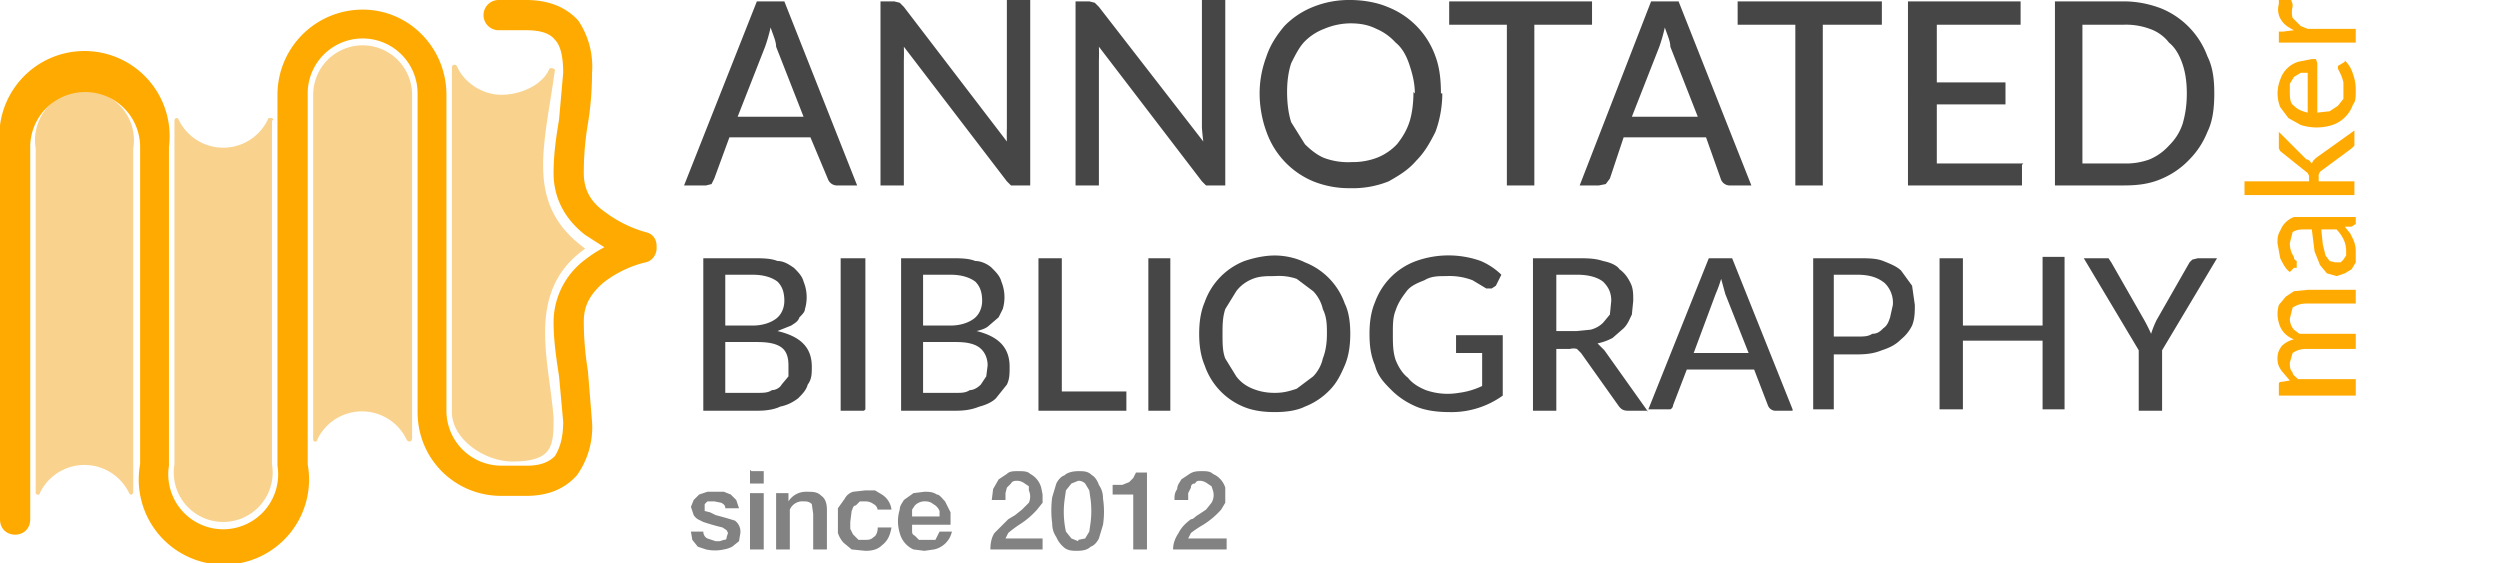 <svg xmlns="http://www.w3.org/2000/svg" width="182" height="41" fill="none"><path fill="#F9D28D" fill-rule="evenodd" d="M2.6 35.8v-25a3.6 3.6 0 1 1 7.1 0v25c0 .2-.2.3-.3.1a3.6 3.6 0 0 0-6.5 0c0 .2-.3.1-.3 0ZM22.8 32V6.9a3.6 3.6 0 1 1 7.2 0v25c0 .3-.3.3-.4.1a3.6 3.6 0 0 0-6.5 0c0 .2-.3.2-.3 0Zm-3-23.2v25a3.6 3.6 0 1 1-7.1 0v-25c0-.2.2-.3.3-.1a3.6 3.6 0 0 0 6.5 0c0-.2.4-.1.4 0Z" clip-rule="evenodd"/><path fill="#F9D28D" d="M40.3 30.4c0 2 0 3.2-3 3.2-2 0-4.4-1.6-4.4-3.6V4.9c0-.2.3-.3.4 0 .5 1.1 1.8 2 3.2 2 1.4 0 3-.7 3.5-1.9.1-.1.4 0 .4.1-.8 5.7-2.2 9.8 2.2 13-4.4 3.1-2.6 8.2-2.3 12.3Z"/><path fill="#FA0" fill-rule="evenodd" d="M36.3 0a1 1 0 0 0 0 2.2h2c1.2 0 1.8.3 2.1.7.4.4.6 1.2.6 2.4l-.3 3.4c-.2 1.2-.4 2.5-.4 3.9 0 2 1 3.5 2.3 4.5l1.4.9a9 9 0 0 0-1.4.9 5.7 5.7 0 0 0-2.3 4.5c0 1.4.2 2.7.4 4l.3 3.3c0 1.3-.3 2-.6 2.5-.4.4-1 .7-2 .7h-1.9a4 4 0 0 1-4-4V6.9c0-3.4-2.7-6.2-6.1-6.2a6.2 6.2 0 0 0-6.2 6.2v27a4 4 0 1 1-7.9 0V10.7a6.2 6.2 0 1 0-12.3 0v27.1c0 1.5 2.2 1.5 2.2 0V10.7a4 4 0 1 1 8 0v23.1a6.2 6.2 0 1 0 12.2 0v-27a4 4 0 1 1 8 0V30c0 3.4 2.7 6.1 6.1 6.1h1.8c1.6 0 2.8-.5 3.7-1.5a6 6 0 0 0 1.1-3.9l-.3-3.7a22 22 0 0 1-.3-3.6c0-1.2.5-2 1.4-2.8 1-.8 2.2-1.3 3.1-1.5.5-.1.8-.6.8-1v-.2c0-.5-.3-.9-.8-1a9 9 0 0 1-3-1.5c-1-.7-1.5-1.6-1.5-2.8 0-1.3.1-2.4.3-3.6.2-1.2.3-2.5.3-3.7a6 6 0 0 0-1-3.8C41.2.5 39.9 0 38.3 0h-2Z" clip-rule="evenodd"/><path fill="#464646" d="M55.1 28.6c.5 0 .8 0 1.1-.2.3 0 .6-.2.7-.4l.5-.6v-.8c0-.5-.1-1-.5-1.3-.4-.3-1-.4-1.8-.4h-2.3v3.7h2.3ZM52.8 20v3.7h2c.7 0 1.3-.2 1.7-.5.4-.3.6-.8.6-1.3 0-.7-.2-1.1-.5-1.4-.4-.3-1-.5-1.8-.5h-2Zm2-1.2c.7 0 1.3 0 1.8.2.5 0 .9.3 1.2.5.3.3.6.6.7 1a3 3 0 0 1 .1 2c0 .2-.2.4-.4.6-.1.3-.3.4-.6.6l-1 .4c1.7.4 2.5 1.2 2.5 2.6 0 .5 0 .9-.3 1.3-.1.4-.4.7-.7 1-.4.3-.8.5-1.3.6-.4.2-1 .3-1.6.3h-4V18.8h3.6ZM62.9 29.9h-1.7V18.8H63v11ZM69.6 28.6c.4 0 .7 0 1-.2.3 0 .6-.2.8-.4l.4-.6.1-.8c0-.5-.2-1-.6-1.3-.4-.3-1-.4-1.7-.4h-2.4v3.7h2.4ZM67.2 20v3.7h2c.7 0 1.3-.2 1.7-.5.4-.3.6-.8.6-1.3 0-.7-.2-1.1-.5-1.4-.4-.3-1-.5-1.8-.5h-2Zm2-1.2c.7 0 1.3 0 1.8.2.5 0 1 .3 1.2.5.3.3.6.6.7 1a3 3 0 0 1 .1 2l-.3.6-.7.6c-.2.2-.5.3-.9.4 1.6.4 2.4 1.2 2.4 2.6 0 .5 0 .9-.2 1.3l-.8 1c-.3.3-.8.5-1.2.6-.5.2-1 .3-1.7.3h-4V18.8h3.6ZM82 28.5v1.4h-6.4V18.8h1.7v9.7H82ZM85.2 29.9h-1.6V18.8h1.6v11ZM98.3 24.3c0 .8-.1 1.6-.4 2.3-.3.7-.6 1.3-1.1 1.8a5 5 0 0 1-1.8 1.2c-.6.3-1.4.4-2.2.4-.8 0-1.6-.1-2.3-.4a5 5 0 0 1-2.8-3c-.3-.7-.4-1.5-.4-2.3 0-.8.1-1.6.4-2.3a5 5 0 0 1 2.9-3c.6-.2 1.4-.4 2.2-.4.8 0 1.6.2 2.2.5a5 5 0 0 1 2.9 3c.3.6.4 1.4.4 2.2Zm-1.7 0c0-.6 0-1.2-.3-1.8-.1-.5-.4-1-.7-1.3l-1.2-.9a4 4 0 0 0-1.6-.2c-.6 0-1.1 0-1.6.2s-.9.5-1.2.9l-.8 1.3c-.2.6-.2 1.2-.2 1.8 0 .7 0 1.3.2 1.8l.8 1.3c.3.4.7.7 1.2.9.5.2 1 .3 1.6.3.6 0 1-.1 1.6-.3l1.2-.9c.3-.3.6-.8.7-1.3.2-.5.3-1.1.3-1.8ZM109.4 24.5v4.3a6.4 6.4 0 0 1-3.9 1.2c-.8 0-1.7-.1-2.4-.4-.7-.3-1.3-.7-1.8-1.2s-1-1-1.2-1.8c-.3-.7-.4-1.4-.4-2.3 0-.8.1-1.6.4-2.3a5 5 0 0 1 3-3 7 7 0 0 1 4.7 0 4.9 4.9 0 0 1 1.5 1l-.4.8-.3.2h-.4l-.5-.3-.5-.3a4.7 4.7 0 0 0-1.9-.3c-.6 0-1.1 0-1.6.3-.5.2-1 .4-1.3.8-.3.4-.6.8-.8 1.4-.2.5-.2 1-.2 1.7s0 1.3.2 1.9c.2.5.5 1 .9 1.3.3.4.8.7 1.3.9a4.8 4.8 0 0 0 2.4.2 5.5 5.5 0 0 0 1.7-.5v-2.4H106v-1.3h3.4ZM114.8 24.1l1-.1c.4-.1.7-.3.9-.5l.5-.6.1-1c0-.6-.2-1-.6-1.4-.4-.3-1-.5-1.9-.5h-1.5v4.1h1.5Zm5.1 5.8h-1.4c-.3 0-.5-.1-.7-.4l-2.7-3.8-.3-.3a1 1 0 0 0-.5 0h-1v4.5h-1.7V18.8h3.2c.7 0 1.3 0 1.9.2.5.1 1 .3 1.2.6.4.3.6.6.8 1 .2.4.2.8.2 1.3l-.1 1c-.2.4-.3.7-.6 1l-.8.7a4 4 0 0 1-1.1.4l.5.5L120 30ZM127.3 25.7l-1.7-4.3-.3-1.1a9.7 9.7 0 0 1-.4 1.1l-1.6 4.3h4Zm3.2 4.2h-1.3a.6.6 0 0 1-.5-.4l-1-2.6h-4.9l-1 2.6s0 .2-.2.3H120l4.4-11h1.7l4.4 11ZM135.2 24.5c.5 0 .8 0 1.1-.2.4 0 .6-.2.8-.4.3-.2.4-.5.5-.8l.2-.9a2 2 0 0 0-.6-1.6c-.5-.4-1.1-.6-2-.6h-1.7v4.5h1.7Zm0-5.7c.8 0 1.4 0 1.9.2s1 .4 1.3.7l.8 1.1.2 1.4c0 .5 0 1-.2 1.5a3 3 0 0 1-.8 1c-.4.4-.8.6-1.4.8-.5.2-1 .3-1.8.3h-1.7v4H132v-11h3.3ZM150.3 18.8v11h-1.6v-5h-5.8v5h-1.7v-11h1.7v4.9h5.8v-5h1.6ZM157.4 25.5v4.4h-1.7v-4.4l-4-6.7H153.5l.2.3 2.4 4.2a12.2 12.2 0 0 1 .5 1 6.9 6.9 0 0 1 .4-1l2.4-4.2.2-.2.4-.1h1.4l-4 6.7ZM58.5 8.5l-2-5.1c0-.4-.2-.8-.4-1.4a12.3 12.3 0 0 1-.4 1.4l-2 5.1h4.8Zm4 5h-1.6a.7.7 0 0 1-.6-.4L59 10h-5.9L52 13l-.2.4-.4.1h-1.6L55.1.1h2l5.3 13.4ZM75 .1v13.4h-1.4l-.3-.3-7.5-9.8a14 14 0 0 1 0 1v9.1h-1.7V.1h1l.4.1.3.3 7.5 9.8a18.4 18.4 0 0 1 0-1V0H75ZM89.2.1v13.4h-1.4l-.3-.3L80 3.4a14.2 14.2 0 0 1 0 1v9.1h-1.7V.1h1l.4.1.3.3 7.6 9.8a18.4 18.4 0 0 1-.1-1V0h1.7ZM105 6.8c0 1-.2 2-.5 2.8-.4.8-.8 1.5-1.4 2.1-.6.7-1.3 1.1-2 1.5a7 7 0 0 1-2.8.5 7 7 0 0 1-2.7-.5 6.1 6.1 0 0 1-3.4-3.6c-.3-.8-.5-1.8-.5-2.8 0-1 .2-1.9.5-2.7.3-.9.8-1.6 1.3-2.2A6 6 0 0 1 95.6.5a7 7 0 0 1 2.7-.5c1 0 2 .2 2.7.5a6 6 0 0 1 3.5 3.6c.3.8.4 1.7.4 2.7Zm-2 0c0-.8-.2-1.5-.4-2.1-.2-.6-.5-1.2-1-1.6a4 4 0 0 0-1.4-1c-.6-.3-1.2-.4-1.9-.4a5 5 0 0 0-1.9.4A4 4 0 0 0 95 3c-.4.4-.7 1-1 1.6-.2.6-.3 1.3-.3 2.1s.1 1.6.3 2.2l1 1.6c.4.4.9.8 1.4 1a5 5 0 0 0 2 .3 5 5 0 0 0 1.8-.3 4 4 0 0 0 1.5-1c.4-.5.7-1 .9-1.6.2-.6.3-1.4.3-2.2ZM116 1.8h-4.3v11.7h-2V1.8h-4.2V.1h10.4v1.7ZM123.6 8.5l-2-5.1c0-.4-.2-.8-.4-1.4a12.5 12.5 0 0 1-.4 1.4l-2 5.1h4.8Zm4 5H126a.7.7 0 0 1-.7-.4l-1.1-3.1h-6l-1 3-.3.4-.5.1H115L120.2.1h2l5.3 13.4ZM137 1.8h-4.3v11.7h-2V1.8h-4.2V.1H137v1.7ZM147.2 12v1.5h-8.3V.1h8.2v1.7H141V6h5v1.6h-5v4.3h6.3ZM161.2 6.8c0 1-.1 2-.5 2.8a6 6 0 0 1-1.3 2 6 6 0 0 1-2 1.4c-.9.4-1.8.5-2.8.5h-5V.1h5c1 0 1.9.2 2.7.5a6 6 0 0 1 3.4 3.5c.4.8.5 1.7.5 2.7Zm-2 0c0-.8-.1-1.5-.3-2.1-.2-.6-.5-1.2-1-1.6-.3-.4-.8-.8-1.4-1a5 5 0 0 0-1.9-.3h-3v10.1h3a5 5 0 0 0 1.9-.3 4 4 0 0 0 1.4-1c.5-.5.8-1 1-1.6.2-.7.3-1.4.3-2.2Z"/><path fill="#FA0" d="M171.5 28.8h-5.6V28c0-.1 0-.2.2-.2l.6-.1-.6-.7c-.2-.3-.3-.5-.3-.9s.1-.6.3-.9c.2-.2.5-.4.9-.5a1.7 1.7 0 0 1-1.1-1.2 2.3 2.3 0 0 1 0-1.3l.5-.6.6-.4 1-.1h3.5v1h-3.6c-.4 0-.7.1-1 .3l-.2.8a1.2 1.2 0 0 0 .3.8l.4.3h4.1v1.1h-3.6c-.4 0-.7.1-1 .3l-.2.7c0 .3 0 .5.2.7 0 .2.2.3.4.5h4.2v1ZM169 16.8l.1 1 .2.8.3.4.4.1h.4l.2-.2.2-.3v-.3a2 2 0 0 0-.2-.9 3 3 0 0 0-.5-.7H169Zm-2.3 3c-.3-.2-.5-.6-.7-1l-.2-1.1c0-.3 0-.6.2-.9a1.7 1.7 0 0 1 1-1h4.5V16.3l-.3.2h-.5l.4.5.2.4a2.2 2.2 0 0 1 .2 1v.7l-.3.5-.5.3-.6.2-.7-.2-.5-.6-.4-1-.2-1.6h-.4c-.4 0-.7 0-1 .2l-.2.8a1.7 1.7 0 0 0 .3 1c0 .1 0 .2.2.3v.5h-.2l-.3.3ZM163.4 13.2h4.7v-.4l-.1-.2L166 11l-.1-.2V9.6l2 2c.2 0 .3.2.4.3l.1-.2.2-.2 2.8-2v1.1l-.2.2-2.3 1.7-.1.2v.5h2.6v1h-8v-1ZM168 5.3h-.5l-.5.3-.3.5v.5c0 .5 0 .9.3 1.1.3.3.6.4 1 .5v-3Zm2.7-.9a2.2 2.2 0 0 1 .6 1 3.3 3.3 0 0 1 .2 1.2c0 .4 0 .8-.2 1a2.4 2.4 0 0 1-1.5 1.5 3.8 3.8 0 0 1-2.3 0l-.9-.5-.6-.8a2.7 2.7 0 0 1 0-2 2 2 0 0 1 1.3-1.3l1-.2h.3l.1.3v3.6l.9-.1.6-.4.4-.5V6a3 3 0 0 0-.3-.8l-.1-.2v-.2l.5-.3ZM167 2.2c-.4-.2-.7-.4-.9-.7a1.4 1.4 0 0 1-.2-1.2V0h.9l.1.3v.2a1.6 1.6 0 0 0 0 .8l.3.3.3.3.5.2h3.5v1h-5.6v-.8h.3l.8-.1Z"/><path fill="#828282" d="M51.2 38.7c0 .2.1.4.3.5l.6.2h.3l.3-.1c.1 0 .2 0 .2-.2l.1-.3-.1-.2-.3-.2-.4-.1a20.3 20.3 0 0 1-1-.3l-.4-.2a1 1 0 0 1-.3-.3l-.2-.6.2-.5.4-.4.6-.2h1.2l.5.2.4.4.2.6h-1c0-.2-.1-.3-.3-.4l-.5-.1h-.5l-.2.2v.5l.4.1.4.2a28.6 28.6 0 0 1 1.4.4 1 1 0 0 1 .4.9l-.1.6-.5.4a2 2 0 0 1-.6.2 3 3 0 0 1-1.3 0l-.6-.2-.4-.5-.1-.6h.9Zm3.5-4.4h.9v.9h-1v-1Zm0 1.6h.9V40h-1v-4.1Zm1.9 0h.8v.6a1.5 1.5 0 0 1 1.3-.7c.5 0 .8 0 1.1.3.3.2.4.6.4 1V40h-1v-2.6l-.1-.7c-.2-.2-.4-.2-.6-.2a1 1 0 0 0-1 .6V40h-1v-4.1Zm7.3 1.3c0-.2-.1-.4-.3-.5a1 1 0 0 0-.6-.2h-.4l-.3.3c-.2 0-.2.2-.3.4l-.1.8v.5l.2.4.4.4h.5c.2 0 .4 0 .6-.2.2-.1.3-.4.3-.7h1c-.1.6-.3 1-.7 1.3-.3.3-.7.4-1.2.4L62 40l-.6-.5a2 2 0 0 1-.4-.7L61 38V37l.5-.7c.1-.2.3-.4.6-.5l.9-.1h.7l.5.3a1.5 1.5 0 0 1 .7 1.1h-1Zm4.5.4v-.4a1 1 0 0 0-.3-.4l-.3-.2a.9.9 0 0 0-.4-.1 1 1 0 0 0-.8.3l-.2.3v.5h2Zm-2 .6v.4c0 .2 0 .3.2.4l.3.3h1.2l.3-.6h.9A1.7 1.7 0 0 1 68 40l-.7.1-.8-.1a1.8 1.8 0 0 1-1-1.2 2.9 2.9 0 0 1 0-1.7c0-.3.2-.5.3-.7l.7-.5.8-.1c.3 0 .6 0 .9.2.2 0 .4.3.6.5l.4.8v.9h-3Zm9.5 1.8h-3.8c0-.5.1-.9.3-1.2l1-1 .5-.3.5-.4.5-.5a1.1 1.1 0 0 0 0-.9v-.3l-.3-.2a1 1 0 0 0-.5-.2c-.2 0-.4 0-.5.2l-.3.3-.1.4v.5h-1l.1-.8.4-.7.6-.4c.2-.2.5-.2.8-.2.4 0 .7 0 .9.2a1.6 1.6 0 0 1 .8 1l.1.5v.6l-.4.5a6 6 0 0 1-1.3 1.1 8.1 8.1 0 0 0-.8.6l-.2.4h2.7v.8Zm2.6-5.7c.4 0 .7 0 1 .3.2.1.4.4.5.7.2.3.3.6.3 1a6.4 6.4 0 0 1 0 1.9l-.3 1c-.1.2-.3.5-.6.6-.2.2-.5.3-1 .3-.3 0-.7 0-1-.3a2 2 0 0 1-.5-.7c-.2-.3-.3-.6-.3-1a7.1 7.1 0 0 1 0-1.9l.3-1c.1-.2.3-.5.6-.6.2-.2.6-.3 1-.3Zm0 5 .5-.1.3-.5.1-.7a6.9 6.9 0 0 0 0-1.6l-.1-.7-.3-.5a.7.7 0 0 0-.5-.2l-.5.2-.4.5-.1.7a6.7 6.7 0 0 0 .1 2.3l.4.5.5.2Zm2.6-4h.6l.5-.2.3-.3.2-.4h.8V40h-1v-4H81v-.7Zm8.2 4.7h-3.9c0-.5.2-.9.4-1.2.2-.4.5-.7.9-1 .2 0 .3-.2.5-.3l.6-.4.4-.5a1.1 1.1 0 0 0 .1-.9l-.1-.3-.3-.2a1 1 0 0 0-.5-.2c-.2 0-.3 0-.4.2-.2 0-.3.1-.3.3l-.2.4v.5h-1c0-.3 0-.5.2-.8 0-.3.2-.5.3-.7l.6-.4c.3-.2.6-.2.9-.2.3 0 .6 0 .8.2a1.6 1.6 0 0 1 .9 1v1.1l-.3.5a6 6 0 0 1-1.3 1.1 8.2 8.2 0 0 0-.9.6l-.2.4h2.8v.8Z"/></svg>